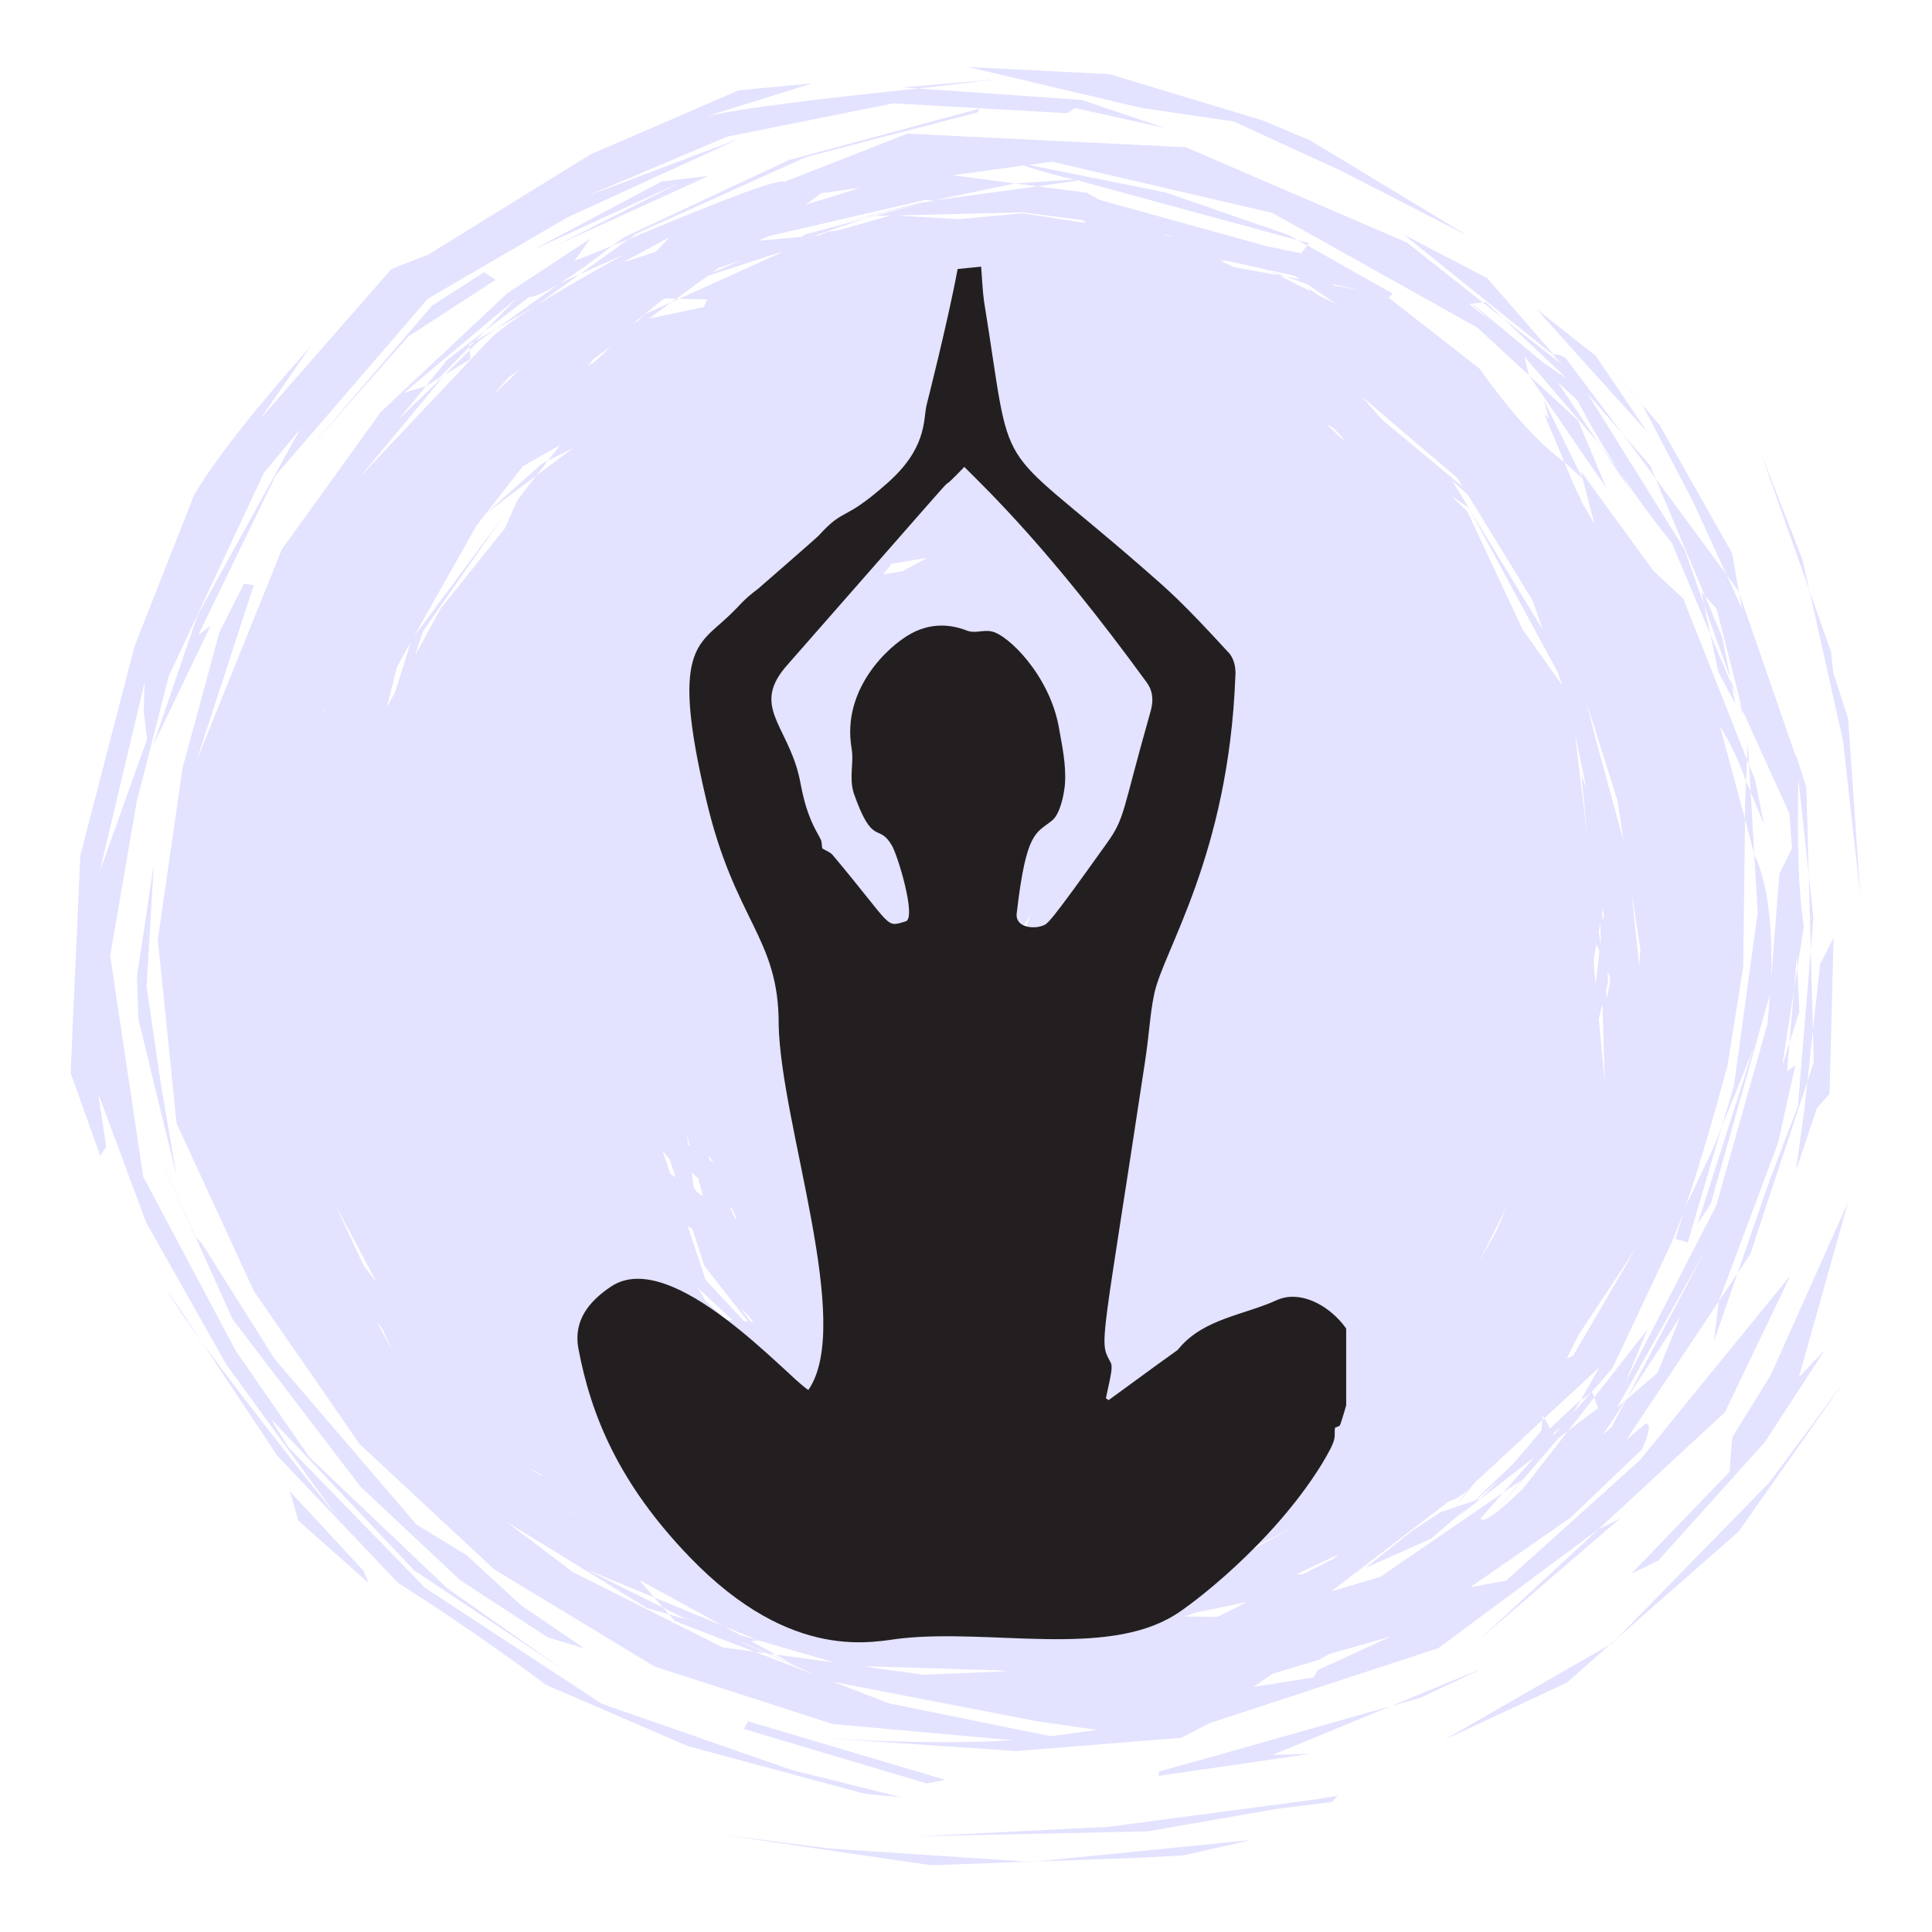 <svg xmlns="http://www.w3.org/2000/svg" xmlns:xlink="http://www.w3.org/1999/xlink" width="60" zoomAndPan="magnify" viewBox="0 0 45 45" height="60" preserveAspectRatio="xMidYMid meet" version="1.0"><defs><clipPath id="3139922d72"><path d="M 1.648 1.531 L 43.648 1.531 L 43.648 43.531 L 1.648 43.531 Z M 1.648 1.531 " clip-rule="nonzero"/></clipPath><clipPath id="3251b2fd0d"><path d="M 13.355 6.211 L 31.355 6.211 L 31.355 38.461 L 13.355 38.461 Z M 13.355 6.211 " clip-rule="nonzero"/></clipPath></defs><g clip-path="url(#3139922d72)"><path fill="#e3e2ff" d="M 23.145 1.855 L 22.086 1.945 L 21.023 2.035 L 21.391 2.062 L 23.145 1.855 M 25.605 4.137 L 25.48 4.148 L 25.508 4.152 L 25.605 4.137 M 25.023 4.18 L 23.648 4.273 L 24.168 4.34 L 25.125 4.207 L 25.023 4.18 M 21.719 4.672 L 21.758 4.68 L 21.613 4.699 L 21.719 4.672 M 20.035 4.375 L 19.398 4.574 L 18.762 4.77 L 19.129 4.5 L 20.035 4.375 M 20.371 5.031 L 20.324 5.031 L 20.172 5.082 C 20.238 5.066 20.305 5.047 20.371 5.031 M 23.82 4.945 L 25.23 5.129 L 25.293 5.195 L 23.824 4.969 L 22.348 5.105 L 20.855 5.02 L 23.82 4.945 M 26.902 5.367 L 26.922 5.371 L 26.941 5.379 L 26.934 5.379 C 26.922 5.375 26.914 5.371 26.902 5.367 M 22.551 1.562 L 26.598 2.516 L 28.734 2.828 L 31.211 3.965 L 34.188 5.492 L 30.516 3.27 L 29.41 2.805 L 25.84 1.727 L 22.551 1.562 M 27.094 5.449 L 27.242 5.484 L 27.312 5.508 L 27.184 5.488 L 27.094 5.449 M 25.508 4.152 L 25.125 4.207 L 30.23 5.594 L 30.023 5.477 L 27.152 4.484 L 25.508 4.152 M 21.566 4.652 L 21.711 4.672 L 21.605 4.699 L 21.418 4.727 L 19.184 5.293 L 21.566 4.711 L 20.371 5.031 L 20.742 5.02 L 19.5 5.371 L 19.281 5.395 L 19.09 5.48 L 18.961 5.492 L 20.172 5.082 L 18.75 5.461 L 18.676 5.516 L 17.66 5.609 L 17.902 5.5 L 21.566 4.652 M 18.5 5.648 L 18.477 5.664 C 18.422 5.68 18.371 5.691 18.316 5.707 C 18.379 5.688 18.438 5.668 18.5 5.648 M 30.23 5.594 L 30.34 5.656 L 30.449 5.715 L 30.492 5.664 L 30.23 5.594 M 22.816 2.531 L 18.371 3.73 L 14.547 5.52 L 14.262 5.723 L 14.652 5.566 L 14.832 5.438 L 18.777 3.656 L 22.77 2.617 L 22.816 2.531 M 16.504 4.098 L 15.41 4.227 L 12.402 5.828 L 15.852 4.246 L 12.996 5.695 L 16.504 4.098 M 15.598 5.523 L 15.438 5.695 L 15.277 5.863 L 14.504 6.113 C 14.871 5.918 15.234 5.719 15.598 5.523 M 17.297 6.051 L 16.594 6.348 L 16.742 6.238 L 17.297 6.051 M 29.613 6.324 L 29.699 6.367 L 29.789 6.414 C 29.84 6.422 29.895 6.434 29.945 6.441 C 29.836 6.402 29.723 6.363 29.613 6.324 M 31.016 6.613 L 31.73 6.77 L 31.082 6.652 L 31.016 6.613 M 15.754 6.957 L 15.645 7.035 C 15.703 7.012 15.758 6.984 15.816 6.961 C 15.793 6.957 15.773 6.957 15.754 6.957 M 28.551 6.07 L 29.465 6.27 L 29.613 6.324 L 29.543 6.289 L 30.168 6.426 L 30.277 6.504 L 29.945 6.441 L 30.445 6.617 L 31.141 7.094 L 30.711 6.879 L 30.422 6.676 L 30.551 6.797 L 29.789 6.414 L 28.727 6.219 L 28.426 6.07 L 28.551 6.07 M 35.785 7.195 L 35.793 7.203 L 35.785 7.195 M 34.605 7.035 L 34.535 7.043 L 35.008 7.414 C 34.875 7.289 34.738 7.16 34.605 7.035 M 34.277 7.07 L 34.508 7.281 L 34.738 7.488 C 34.562 7.352 34.391 7.215 34.215 7.078 L 34.277 7.07 M 18.199 5.867 L 18.137 5.91 L 15.816 6.961 L 16.473 6.973 L 16.398 7.152 L 15.113 7.422 L 15.645 7.035 L 15.023 7.316 L 14.855 7.477 L 14.84 7.48 L 14.754 7.527 L 15.465 6.953 L 15.754 6.957 L 16.484 6.426 L 18.199 5.867 M 13.504 6.387 L 13.273 6.492 L 13.039 6.598 C 12.543 6.953 12.051 7.305 11.559 7.66 L 12.5 7.109 L 13.504 6.387 M 11.559 7.66 L 11.062 7.945 L 10.934 8.078 L 10.941 8.156 L 11.148 7.949 L 11.559 7.66 M 32.703 5.469 L 36.172 8.262 L 36.195 8.266 L 34.641 6.48 L 32.703 5.469 M 14.234 8.062 L 14.031 8.258 L 13.824 8.449 C 13.781 8.469 13.734 8.492 13.688 8.512 L 13.828 8.359 L 14.234 8.062 M 10.941 8.156 L 10.363 8.727 C 10.559 8.605 10.758 8.484 10.957 8.363 C 10.953 8.297 10.945 8.227 10.941 8.156 M 11.301 7.703 L 10.418 8.379 L 9.918 8.996 L 10.219 8.812 L 10.934 8.078 L 10.93 8.023 L 11.062 7.945 L 11.301 7.703 M 12.117 8.598 L 11.809 8.891 L 11.504 9.184 L 11.84 8.793 L 12.117 8.598 M 35.793 7.203 L 37.078 8.633 L 38.367 10.062 C 37.969 9.473 37.57 8.879 37.168 8.289 L 35.793 7.203 M 30.898 9.879 L 30.98 9.922 L 31.059 9.969 L 31.336 10.262 L 31.207 10.18 L 30.898 9.879 M 11.277 6.34 L 10.062 7.121 L 7.281 10.359 L 9.508 7.84 L 11.543 6.516 L 11.277 6.34 M 34.637 10.52 L 34.695 10.566 L 34.758 10.613 L 34.645 10.535 L 34.637 10.52 M 37.816 10.133 L 38.559 11.141 L 38.434 10.84 L 37.816 10.133 M 35.957 9.316 L 36.07 9.73 L 36.07 9.746 L 35.969 9.648 L 36.438 10.762 L 36.863 11.152 L 35.957 9.316 M 9.926 11.242 L 9.887 11.312 L 9.883 11.312 L 9.926 11.242 M 31.699 9.215 L 32.82 10.176 L 33.945 11.133 L 34.074 11.34 L 32.207 9.789 L 31.699 9.215 M 35.613 8.742 L 36.281 9.715 L 36.949 10.691 L 37.414 11.363 C 37.195 10.84 36.977 10.32 36.758 9.797 L 35.613 8.742 M 37.234 10.32 L 37.617 10.887 L 38 11.457 L 37.723 10.984 L 37.234 10.32 M 36.895 11.723 L 36.895 11.727 C 36.902 11.73 36.906 11.738 36.914 11.742 L 36.895 11.723 M 34.207 11.824 L 34.215 11.844 L 34.227 11.859 L 34.211 11.828 L 34.207 11.824 M 12.762 10.73 L 12.621 10.801 C 12.191 11.184 11.758 11.57 11.328 11.953 C 11.715 11.66 12.105 11.367 12.492 11.078 L 12.762 10.73 M 24.113 12.793 L 24.047 12.805 L 23.984 12.816 L 24.008 12.797 C 24.043 12.797 24.078 12.793 24.113 12.793 M 25.586 12.738 L 25.297 12.863 L 25.004 12.762 L 25.586 12.738 M 21.598 12.992 L 21.02 13.305 L 20.574 13.379 L 20.762 13.133 L 21.598 12.992 M 41.004 10.52 L 42.145 13.754 C 42.09 13.516 42.035 13.277 41.984 13.039 L 41.004 10.52 M 36.258 7.086 L 38.266 9.449 L 39.438 11.691 L 40.211 13.383 L 40.496 13.77 L 40.508 13.809 L 40.34 12.879 L 38.66 9.906 L 36.258 7.086 M 19.734 13.789 L 19.543 14.031 L 19.531 14.039 L 19.168 14.379 L 19.734 13.789 M 13.051 10.363 L 12.762 10.73 L 13.348 10.438 L 12.492 11.078 L 12.055 11.641 L 11.766 12.297 L 10.258 14.184 L 9.668 15.266 L 9.848 14.711 L 11.695 12.062 L 9.637 14.832 L 11.098 12.242 L 12.18 10.859 L 13.051 10.363 M 39.629 13.789 L 39.688 14.078 L 40.309 15.816 L 40.113 14.84 L 39.711 13.879 L 39.629 13.789 M 33.82 11.191 L 34.188 11.523 L 35.699 13.988 L 35.938 14.676 L 34.227 11.859 L 36.281 15.656 L 36.391 15.969 L 35.465 14.664 L 34.18 11.918 L 33.797 11.543 L 34.207 11.824 L 33.82 11.191 M 40.309 15.816 L 40.32 15.883 L 40.332 15.945 L 40.457 16.242 C 40.41 16.102 40.359 15.961 40.309 15.816 M 39.836 14.773 L 40.023 15.648 L 40.422 16.402 C 40.391 16.25 40.363 16.098 40.332 15.945 L 39.836 14.773 M 9.566 14.957 L 9.387 15.539 L 9.203 16.121 C 9.141 16.238 9.074 16.355 9.012 16.473 L 9.246 15.531 L 9.566 14.957 M 7.578 16.434 L 7.562 16.484 L 7.551 16.535 L 7.512 16.609 L 7.578 16.434 M 40.457 16.242 L 40.613 16.68 C 40.602 16.633 40.594 16.582 40.582 16.535 L 40.457 16.242 M 40.711 17.309 L 40.699 17.5 L 40.691 17.695 L 40.738 17.812 C 40.73 17.645 40.719 17.477 40.711 17.309 M 17.219 17.949 L 17.211 17.977 L 17.199 18.004 C 17.199 18 17.199 17.992 17.195 17.984 C 17.203 17.973 17.211 17.961 17.219 17.949 M 17.695 17.148 L 17.309 18.711 L 17.254 18.359 L 17.625 17.266 L 17.695 17.148 M 17.27 17.133 L 16.801 18.961 L 17.082 17.434 L 17.27 17.133 M 40.738 17.812 L 40.758 18.133 L 40.777 18.449 L 41.086 19.199 L 40.879 18.164 L 40.738 17.812 M 36.684 17.09 L 36.816 17.73 L 36.953 18.375 C 36.914 18.27 36.875 18.164 36.836 18.062 L 36.973 19.477 C 36.875 18.68 36.777 17.887 36.684 17.09 M 36.953 16.363 L 37.672 18.637 L 37.82 19.602 L 37.164 17.207 L 36.953 16.363 M 40.668 18.195 L 40.648 18.695 L 40.645 19.082 L 40.859 19.895 L 40.777 18.449 L 40.668 18.195 M 3.371 15.883 L 3.359 16.23 L 3.348 16.574 C 3.375 16.789 3.398 17.004 3.426 17.215 C 3.059 18.246 2.688 19.277 2.32 20.309 L 3.371 15.883 M 42.145 13.754 L 42.93 17.262 L 43.332 20.879 L 43.047 16.742 L 42.703 15.68 L 42.648 15.184 L 42.145 13.754 M 22.496 20.969 L 22.496 21.031 L 22.492 21.043 C 22.492 21.02 22.496 20.996 22.496 20.969 M 37.336 21.152 L 37.344 21.238 L 37.355 21.324 L 37.34 21.441 L 37.312 21.285 L 37.336 21.152 M 24.004 21.297 L 23.91 21.551 L 23.82 21.805 L 23.812 21.625 C 23.875 21.516 23.938 21.406 24.004 21.297 M 37.273 21.504 L 37.285 21.926 L 37.277 21.988 C 37.266 21.887 37.25 21.785 37.238 21.684 L 37.273 21.504 M 42.129 20.371 L 42.152 21.246 L 42.176 22.125 L 42.238 21.379 C 42.203 21.043 42.168 20.707 42.129 20.371 M 38 20.766 L 38.105 21.438 L 38.207 22.109 C 38.199 22.238 38.188 22.367 38.18 22.496 L 38 20.766 M 24.074 22.414 L 23.855 22.789 L 23.848 22.523 C 23.922 22.488 24 22.449 24.074 22.414 M 31.656 22.723 L 31.656 22.73 L 31.66 22.742 L 31.625 22.832 C 31.637 22.793 31.645 22.758 31.656 22.723 M 37.184 21.988 L 37.254 22.164 L 37.164 22.941 C 37.152 22.809 37.141 22.68 37.129 22.547 C 37.125 22.477 37.125 22.406 37.121 22.336 L 37.184 21.988 M 37.445 22.625 L 37.496 22.754 L 37.504 22.848 L 37.43 23.262 L 37.406 23.066 L 37.453 22.891 C 37.449 22.801 37.445 22.715 37.445 22.625 M 23.543 22.434 L 23.711 22.539 L 23.754 22.965 L 23.387 23.594 L 23.543 22.434 M 41.863 22.539 L 41.785 23.055 C 41.75 23.469 41.715 23.879 41.68 24.293 C 41.754 24.051 41.832 23.812 41.91 23.57 L 41.863 22.539 M 36.691 24.531 L 36.691 24.535 L 36.688 24.535 C 36.688 24.539 36.688 24.543 36.688 24.547 C 36.688 24.543 36.688 24.535 36.691 24.531 M 37.324 23.387 L 37.352 24.309 L 37.379 25.234 C 37.332 24.73 37.285 24.23 37.238 23.727 C 37.266 23.613 37.297 23.5 37.324 23.387 M 16 26.426 L 16.07 26.699 C 16.059 26.691 16.043 26.68 16.031 26.672 C 16.02 26.59 16.008 26.508 16 26.426 M 16.504 26.906 L 16.57 27.004 L 16.641 27.098 L 16.527 27.02 C 16.52 26.98 16.512 26.945 16.504 26.906 M 42.707 21.848 L 42.395 22.453 L 42.227 23.996 L 42.246 24.738 L 42.098 25.191 L 42.027 25.844 L 41.832 27.262 L 42.32 25.809 L 42.613 25.477 L 42.707 21.848 M 3.582 20.137 L 3.191 22.742 L 3.223 23.738 L 4.113 27.391 L 3.75 25.27 L 3.414 22.984 L 3.582 20.137 M 15.43 26.797 L 15.602 27.012 L 15.738 27.426 L 15.613 27.34 L 15.43 26.797 M 16.164 27.715 L 16.172 27.723 L 16.176 27.73 L 16.164 27.723 L 16.164 27.715 M 16.113 27.305 L 16.266 27.449 L 16.375 27.867 L 16.238 27.77 L 16.156 27.66 L 16.113 27.305 M 16.996 28.109 L 17.031 28.145 L 17.066 28.176 L 17.164 28.406 L 17.117 28.375 L 16.996 28.109 M 7.703 28.406 L 7.707 28.414 L 7.707 28.418 L 7.703 28.406 M 3.512 26.504 L 4.027 27.652 L 4.543 28.805 C 4.547 28.809 4.551 28.816 4.559 28.82 L 3.512 26.504 M 40.105 26.242 L 39.902 26.75 L 39.238 28.152 L 39.027 28.855 L 39.312 28.938 L 40.105 26.242 M 35.121 28.051 L 34.984 28.371 L 34.844 28.691 L 34.441 29.41 C 34.668 28.957 34.895 28.504 35.121 28.051 M 42.176 22.125 L 41.879 25.758 L 41.207 27.523 L 40.469 29.66 L 40.766 29.215 L 42.098 25.191 L 42.227 23.996 L 42.176 22.125 M 7.809 28.062 L 8.293 28.965 L 8.773 29.871 C 8.672 29.742 8.574 29.613 8.473 29.484 L 7.809 28.062 M 16.246 29.988 L 17.062 30.75 L 16.91 30.738 L 16.438 30.305 L 16.246 29.988 M 16.02 28.566 L 16.125 28.617 L 16.406 29.484 L 17.426 30.785 L 17.332 30.773 L 16.434 29.812 L 16.02 28.566 M 17.242 30.457 L 17.43 30.641 L 17.547 30.793 L 17.492 30.789 L 17.242 30.457 M 19.758 30.789 L 20.102 30.969 L 19.898 31.004 L 19.758 30.789 M 17.699 31.004 L 17.711 31.004 L 17.719 31.016 L 17.699 31.004 M 40.469 29.66 L 40.254 29.984 L 40.035 30.309 C 39.996 30.621 39.957 30.938 39.918 31.25 C 40.102 30.723 40.285 30.191 40.469 29.66 M 20.391 31.207 L 20.504 31.344 L 20.441 31.348 L 20.074 31.27 L 20.074 31.266 L 20.391 31.207 M 8.777 30.781 L 8.898 30.938 L 9.164 31.52 L 8.777 30.781 M 38.125 29.039 L 36.645 31.57 L 36.492 31.645 L 36.773 31.082 L 38.125 29.039 M 18.387 31.984 L 18.668 32.246 L 18.887 32.527 L 18.848 32.516 L 18.648 32.332 L 18.387 31.984 M 37.898 32.562 L 37.879 32.59 L 37.859 32.621 C 37.863 32.617 37.867 32.613 37.871 32.609 L 37.898 32.562 M 10.082 32.52 L 10.152 32.566 L 10.223 32.617 L 10.238 32.637 C 10.188 32.598 10.137 32.559 10.082 32.52 M 36.355 33.234 L 36.207 33.406 L 36.184 33.418 L 36.172 33.391 L 36.355 33.234 M 39.742 29.078 L 37.898 32.562 L 39.141 30.664 L 38.605 31.977 L 37.871 32.609 L 37.535 33.242 L 37.332 33.426 L 37.859 32.621 L 37.664 32.789 L 39.742 29.078 M 34.832 33.934 L 34.758 34.031 L 34.68 34.129 C 34.676 34.133 34.672 34.133 34.668 34.137 L 34.832 33.934 M 12.34 34.207 L 12.605 34.34 L 12.641 34.379 L 12.391 34.246 L 12.34 34.207 M 34.934 34.461 L 34.703 34.688 L 34.477 34.914 C 34.438 34.926 34.402 34.938 34.367 34.949 C 34.555 34.785 34.746 34.625 34.934 34.461 M 12.812 34.91 L 13.527 35.359 L 13.547 35.379 L 12.816 34.914 L 12.812 34.91 M 30.094 35.598 L 28.551 36.406 L 29.125 36.066 L 30.094 35.598 M 37.082 32.406 L 36.648 32.902 L 36.828 32.59 L 36.105 33.273 L 35.973 33.031 L 35.926 33.074 L 35.902 33.324 L 35.25 34.09 L 34.34 34.957 L 33.883 35.109 L 33.801 35.211 L 33.875 35.113 L 33.555 35.219 L 32.887 35.66 L 31.805 36.52 L 33.332 35.84 L 34.184 35.105 L 33.945 35.332 L 35.75 33.93 L 35.012 34.766 L 35.453 34.465 L 34.793 35.258 L 36.293 33.504 L 36.531 33.32 L 37.133 32.547 L 37.082 32.406 M 43.047 27.996 L 41.25 32.016 L 40.348 33.48 L 40.285 34.281 L 38 36.652 L 38.625 36.348 L 41.109 33.586 L 42.504 31.441 L 41.898 32.082 L 43.047 27.996 M 31.168 36.207 L 31.062 36.305 L 30.352 36.664 L 30.191 36.672 L 31.168 36.207 M 6.75 34.734 L 6.852 35.074 L 6.949 35.418 L 8.59 36.875 C 8.547 36.777 8.508 36.684 8.469 36.59 C 7.895 35.969 7.324 35.352 6.75 34.734 M 27.133 36.77 L 27.672 36.918 L 27.34 37.055 L 27.07 36.988 L 26.742 36.992 L 26.617 36.953 L 27.133 36.77 M 15.418 37.43 L 15.43 37.434 L 15.438 37.441 L 15.438 37.438 L 15.418 37.43 M 29.051 37.312 L 28.359 37.66 L 27.586 37.652 L 27.852 37.559 L 29.051 37.312 M 25.695 37.41 L 26.258 37.48 L 25.492 37.668 L 24.727 37.617 L 25.215 37.445 L 25.695 37.41 M 37.727 35.375 L 37.234 35.617 L 34.492 38.156 C 35.57 37.23 36.648 36.301 37.727 35.375 M 42.988 32.133 L 42.098 33.336 L 41.207 34.535 L 37.648 38.176 L 40.496 35.672 L 42.988 32.133 M 25.809 38.262 L 25.82 38.262 C 25.816 38.266 25.809 38.266 25.801 38.266 L 25.809 38.262 M 37.648 38.176 L 37.574 38.242 L 37.496 38.309 C 37.512 38.301 37.531 38.289 37.547 38.281 C 37.582 38.246 37.613 38.211 37.648 38.176 M 4.559 28.82 L 5.418 30.727 L 8.398 34.629 L 10.719 36.805 L 12.758 38.137 L 13.613 38.395 L 12.133 37.387 L 10.867 36.223 L 9.699 35.508 L 6.398 31.656 L 4.703 28.965 L 4.559 28.82 M 15.238 37.207 L 15.438 37.438 L 16.273 37.805 L 16.242 37.797 L 15.438 37.441 L 15.449 37.449 L 15.992 37.723 L 15.582 37.602 L 15.711 37.754 L 17.582 38.473 L 17.855 38.508 L 17.281 38.254 L 17.301 38.254 L 17.902 38.516 L 18.062 38.539 L 17.5 38.227 L 17.664 38.207 L 17.234 38.082 L 16.844 37.871 L 15.238 37.207 M 20.098 38.809 L 20.121 38.816 L 20.074 38.812 C 20.082 38.812 20.09 38.809 20.098 38.809 M 20.133 38.809 L 23.266 38.906 L 23.469 38.926 L 21.52 39.008 L 20.305 38.844 L 20.125 38.809 L 20.133 38.809 M 11.785 35.438 L 15.066 37.453 L 15.582 37.602 L 15.449 37.449 L 13.672 36.562 L 15.238 37.207 L 14.879 36.793 L 16.844 37.871 L 17.664 38.207 L 19.438 38.723 L 18.062 38.539 L 18.5 38.777 L 17.902 38.516 L 17.855 38.508 L 19.035 39.031 L 17.582 38.473 L 16.832 38.371 L 13.344 36.617 L 11.785 35.438 M 32.398 38.117 L 30.688 38.902 L 30.602 39.07 L 29.188 39.293 L 29.648 38.98 L 30.734 38.656 L 30.961 38.523 L 32.398 38.117 M 34.555 38.848 L 32.398 39.738 L 33.098 39.539 C 33.582 39.309 34.07 39.078 34.555 38.848 M 19.402 39.172 L 24.152 40.09 L 25.551 40.293 L 24.477 40.441 L 20.711 39.676 L 19.402 39.172 M 37.496 38.309 L 35.562 39.418 L 33.629 40.531 L 36.5 39.188 L 37.496 38.309 M 21.137 3.113 L 18.262 4.238 C 18.176 4.148 16.973 4.59 14.652 5.566 L 13.504 6.387 L 14.531 5.93 C 12.855 6.855 11.824 7.504 11.438 7.871 L 8.367 11.129 L 10.363 8.727 L 9.285 9.77 L 9.918 8.996 L 9.406 9.152 L 12.039 6.941 L 11.301 7.703 L 12.312 6.926 C 12.629 6.891 13.281 6.492 14.262 5.723 L 13.379 6.078 L 13.75 5.559 L 11.82 6.828 L 8.871 9.594 L 6.562 12.801 L 4.566 17.754 L 5.91 13.633 L 5.684 13.594 L 5.113 14.723 L 4.254 17.879 L 3.676 21.883 L 4.113 26.164 L 5.914 30.074 L 8.375 33.633 L 11.512 36.555 L 15.246 38.816 L 19.395 40.156 L 23.617 40.535 C 22.336 40.609 20.836 40.59 19.109 40.477 L 23.668 40.785 L 27.512 40.477 L 28.18 40.133 L 33.504 38.387 L 37.234 35.617 L 40.176 32.895 L 41.703 29.707 L 38.199 34.008 L 35.082 36.816 L 34.246 36.969 L 36.574 35.355 L 38.246 33.758 C 38.426 33.352 38.453 33.152 38.324 33.164 L 37.875 33.543 L 40.035 30.309 L 41.418 26.609 L 41.816 24.812 L 41.625 24.953 L 41.68 24.293 L 41.508 24.836 L 41.785 23.055 L 41.852 22.258 L 41.863 22.539 L 42.016 21.574 C 41.898 20.898 41.855 19.746 41.887 18.129 L 42.129 20.371 L 42.074 18.336 L 41.828 17.574 L 41.836 17.645 L 40.508 13.809 L 40.578 14.184 L 40.211 13.383 L 38.559 11.141 L 39.711 13.879 L 39.984 14.18 L 40.582 16.535 L 41.68 18.953 L 41.738 19.762 L 41.445 20.355 L 41.254 22.828 C 41.293 21.504 41.16 20.527 40.859 19.895 L 40.941 21.246 L 40.387 25.293 L 40.105 26.242 L 40.848 24.406 L 39.543 28.5 L 39.848 28.035 L 41.227 23.152 L 41.172 23.832 L 39.977 28.074 L 37.844 32.23 L 38.375 30.961 L 37.133 32.547 L 37.223 32.797 L 36.531 33.32 L 35.469 34.68 C 34.871 35.254 34.543 35.484 34.484 35.371 L 35.012 34.766 L 32.148 36.73 L 31.008 37.066 L 33.742 34.973 C 33.945 34.906 34.109 34.797 34.227 34.648 L 33.883 35.109 L 34.34 34.543 L 35.926 33.074 L 35.938 32.969 L 35.973 33.031 L 37.262 31.836 L 36.828 32.59 C 36.922 32.586 37.168 32.344 37.562 31.855 L 38.949 28.914 L 38.555 29.602 C 38.906 29.266 39.469 27.668 40.238 24.812 L 40.602 22.523 L 40.645 19.082 L 40.062 16.918 C 40.297 17.293 40.5 17.719 40.668 18.195 L 40.691 17.695 L 39.207 13.945 L 38.512 13.297 L 36.816 10.969 L 37.137 12.203 L 36.812 11.648 C 36.777 11.602 36.805 11.629 36.895 11.723 C 36.824 11.676 36.672 11.355 36.438 10.762 C 35.855 10.348 35.199 9.621 34.461 8.586 L 32.344 6.934 L 32.438 6.84 L 30.449 5.715 L 30.305 5.902 L 29.5 5.734 L 25.609 4.656 L 25.309 4.488 L 24.168 4.34 L 21.723 4.672 L 23.648 4.273 L 22.188 4.082 L 23.836 3.855 C 24.871 4.188 25.418 4.285 25.48 4.148 L 23.957 3.84 L 24.5 3.766 L 29.633 4.957 L 34.414 7.633 L 35.613 8.742 L 35.504 8.301 L 37.234 10.32 L 36.277 8.898 L 36.738 9.32 C 37.312 10.43 38.051 11.539 38.941 12.648 L 39.836 14.773 L 39.688 14.078 L 39.23 12.785 L 36.969 9.156 L 37.816 10.133 L 36.449 8.32 C 36.121 8.18 36.109 8.246 36.422 8.523 L 35.008 7.414 L 36.508 8.828 L 35.945 8.445 L 34.289 7.07 L 34.535 7.043 L 32.766 5.648 L 27.621 3.43 L 21.137 3.113 M 32.398 39.738 L 28.414 40.867 L 26.996 41.262 L 26.988 41.363 L 30.504 40.852 L 29.641 40.875 L 32.398 39.738 M 17.426 40.094 L 17.375 40.184 L 17.324 40.27 L 21.582 41.539 L 22.02 41.457 L 17.426 40.094 M 18.906 1.945 L 17.211 2.102 L 13.75 3.598 L 9.984 5.926 L 9.117 6.266 L 6.062 9.758 L 7.223 8.082 C 5.91 9.555 5.008 10.707 4.52 11.531 L 3.133 15.055 L 1.871 19.926 L 1.645 24.992 L 2.336 26.926 L 2.473 26.707 L 2.289 25.473 L 3.402 28.469 L 5.273 31.785 L 7.898 35.391 C 5.547 32.445 4.223 30.676 3.918 30.082 L 6.461 33.91 L 9.27 36.867 C 10.41 37.59 11.562 38.383 12.723 39.246 L 16.016 40.668 L 20.141 41.781 L 20.984 41.859 L 18.449 41.23 L 14.016 39.684 L 9.895 36.98 L 6.711 33.703 L 6.312 33.051 L 9.648 36.578 L 13.066 38.855 L 10.414 36.992 L 7.207 33.941 L 5.492 31.465 L 3.336 27.41 L 2.566 22.262 L 3.18 18.695 L 3.93 15.75 L 6.145 11.016 L 6.988 10 L 4.602 14.328 L 3.566 17.363 L 4.902 14.582 L 4.621 14.785 L 6.426 11.066 L 9.965 6.957 L 13.23 5.055 L 17.219 3.23 L 13.602 4.594 L 16.934 3.184 L 20.809 2.406 L 24.859 2.637 L 25.039 2.516 L 27.121 2.977 L 25.195 2.328 L 21.391 2.062 C 18.363 2.371 16.633 2.613 16.199 2.789 L 18.906 1.945 M 31.16 41.828 L 30.711 41.902 L 25.816 42.551 L 21.406 42.77 L 26.73 42.656 L 29.754 42.129 L 31.016 41.973 L 31.16 41.828 M 29.133 42.859 L 24.109 43.359 L 26.574 43.27 L 27.562 43.215 L 29.133 42.859 M 24.109 43.359 L 24.023 43.359 L 23.938 43.363 L 24.004 43.367 C 24.039 43.367 24.074 43.363 24.109 43.359 M 16.887 42.742 L 21.691 43.445 L 23.938 43.363 L 19.316 43.055 L 16.887 42.742 " fill-opacity="1" fill-rule="nonzero"/></g><g clip-path="url(#3251b2fd0d)"><path fill="#231f20" d="M 22.305 6.266 C 22.488 6.25 22.668 6.227 22.852 6.211 C 22.875 6.477 22.883 6.742 22.918 7.004 C 23.613 11.297 23.051 10.125 26.574 13.188 C 27.254 13.781 27.523 14.008 28.641 15.227 C 28.758 15.379 28.789 15.582 28.773 15.77 C 28.613 19.938 27.086 22.152 26.883 23.156 C 26.781 23.645 26.777 24.027 26.664 24.766 C 25.664 31.383 25.594 31.234 25.855 31.707 C 25.926 31.82 25.895 31.938 25.758 32.57 C 25.781 32.582 25.801 32.594 25.82 32.613 C 27.812 31.152 27.336 31.531 27.477 31.387 C 28.055 30.711 28.984 30.629 29.742 30.281 C 30.273 30.047 30.902 30.383 31.277 30.84 C 31.457 31.066 31.633 31.363 31.535 32 C 31.492 32.289 31.23 33.191 31.203 33.207 C 31.168 33.23 31.133 33.238 31.094 33.254 C 31.062 33.492 31.184 33.453 30.773 34.125 C 29.621 35.977 27.727 37.402 27.355 37.621 C 25.754 38.609 23.098 37.938 21.008 38.16 C 20.41 38.215 18.48 38.781 16.055 36.258 C 14.434 34.574 13.766 32.992 13.469 31.395 C 13.359 30.766 13.707 30.316 14.234 29.965 C 15.652 29.02 18.367 32.098 18.828 32.375 C 19.891 30.844 18.191 26.215 18.137 23.879 C 18.148 21.824 17.113 21.477 16.445 18.609 C 15.621 15.102 16.258 15.031 16.973 14.348 C 17.277 14.062 17.277 14 17.66 13.711 C 17.68 13.695 19.027 12.523 19.066 12.477 C 19.691 11.793 19.617 12.18 20.648 11.27 C 21.582 10.457 21.504 9.809 21.578 9.449 C 21.578 9.449 22.078 7.492 22.305 6.266 M 18.348 15.477 C 17.488 16.434 18.312 16.859 18.605 18.055 C 18.664 18.273 18.715 18.852 19.062 19.449 C 19.16 19.633 19.121 19.555 19.152 19.762 C 19.23 19.809 19.32 19.84 19.387 19.906 C 20.824 21.617 20.605 21.605 21.094 21.461 C 21.355 21.391 20.906 19.902 20.77 19.688 C 20.457 19.156 20.332 19.746 19.883 18.469 C 19.77 18.082 19.898 17.766 19.832 17.41 C 19.613 16.07 20.66 15.059 21.234 14.75 C 21.617 14.547 22.047 14.504 22.523 14.688 C 22.715 14.762 22.891 14.664 23.094 14.707 C 23.457 14.77 24.434 15.703 24.66 16.926 C 24.738 17.367 24.836 17.809 24.805 18.258 C 24.785 18.504 24.695 18.953 24.508 19.109 C 24.133 19.414 23.906 19.34 23.684 21.25 C 23.625 21.613 24.082 21.641 24.281 21.562 C 24.398 21.52 24.398 21.578 25.777 19.645 C 26.207 19.047 26.133 18.922 26.762 16.703 C 26.812 16.523 26.934 16.203 26.711 15.898 C 24.434 12.77 23.012 11.43 22.461 10.875 C 21.336 12.043 23.57 9.531 18.348 15.477 Z M 18.348 15.477 " fill-opacity="1" fill-rule="nonzero"/></g></svg>